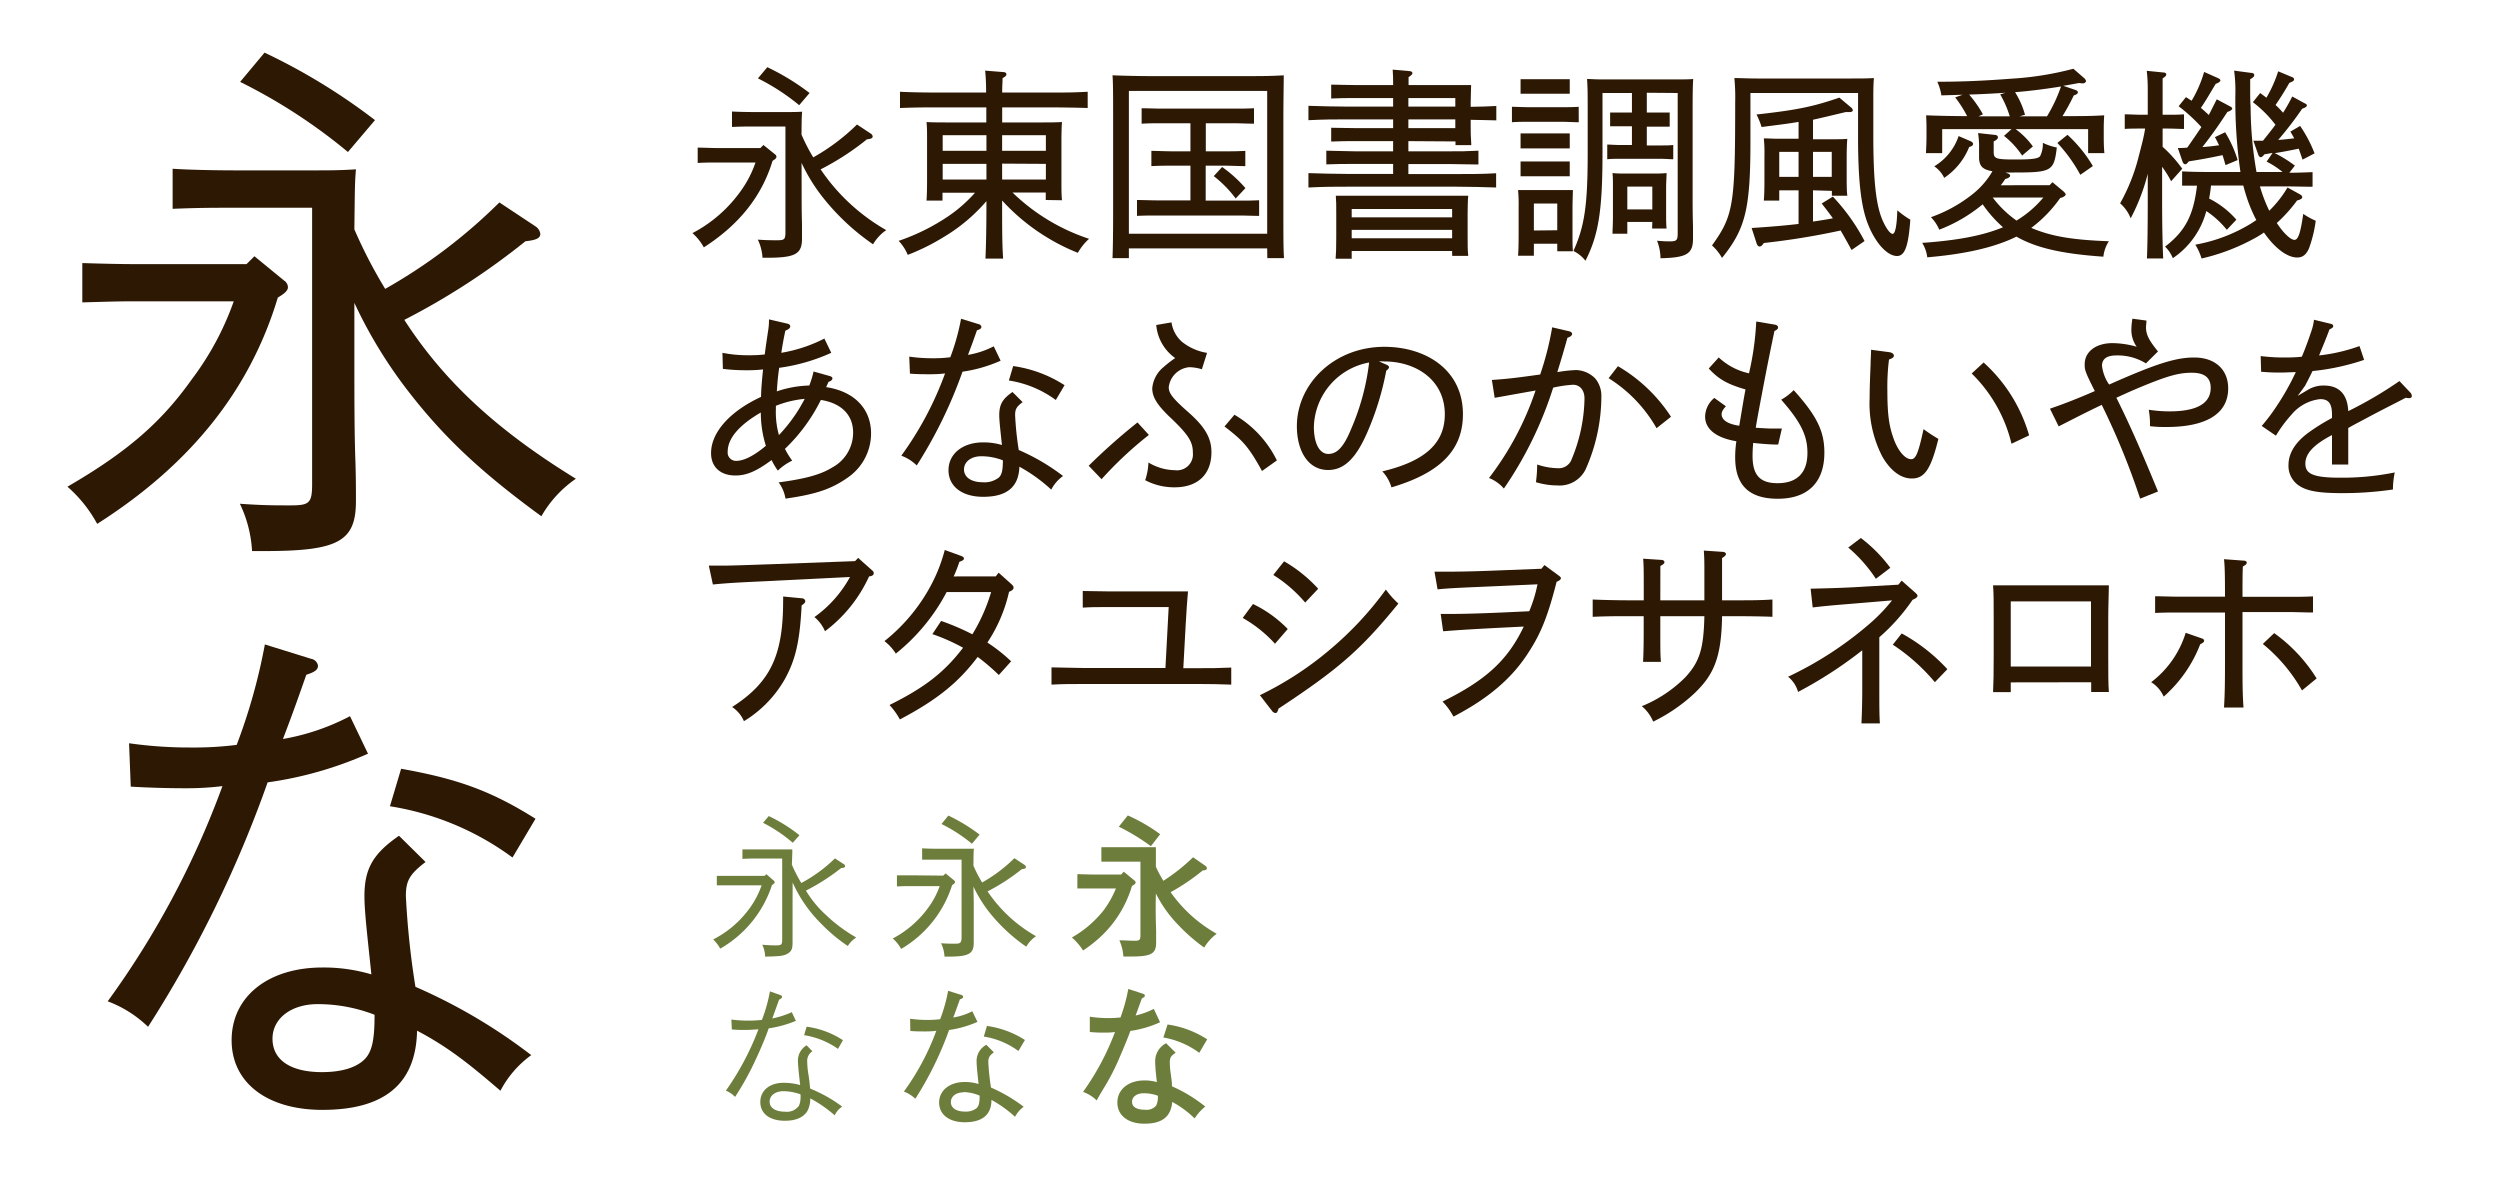 <svg xmlns="http://www.w3.org/2000/svg" viewBox="0 0 400 190"><defs><style>.cls-1{fill:#fff;opacity:0;}.cls-2{fill:#2d1804;}.cls-3{fill:#6d7d3c;}</style></defs><title>shuei-kaku-gothic-gin</title><g id="レイヤー_2" data-name="レイヤー 2"><g id="バック"><rect class="cls-1" width="400" height="190"/></g><g id="メイン"><path class="cls-2" d="M121.66,23.69l.49-.49L124,24.69a.51.51,0,0,1,.23.39c0,.2-.13.36-.62.65-1.72,5.66-5.33,10.21-11,13.85a8.4,8.4,0,0,0-1.82-2.28,21.94,21.94,0,0,0,7.6-6.56A17.38,17.38,0,0,0,120.88,26h-6c-1.27,0-1.85,0-3.25.07V23.62c.94,0,2.31.07,3.25.07Zm6.6,5.94c0,2.34,0,4.39.06,6.18,0,.94,0,1.79,0,2.37,0,2.47-1.07,3.06-5.59,3.06H122a7.62,7.62,0,0,0-.75-2.9c1.4.1,2.12.1,3.09.1,1.17,0,1.33-.13,1.33-1.33V20.24h-4.64c-1.53,0-2.25,0-3.91.07V17.84c1,.06,2.57.09,3.91.09h4.51c1.24,0,1.79,0,2.8-.06-.07.81-.07.94-.1,3.67a29.79,29.79,0,0,0,1.88,3.64,32.83,32.83,0,0,0,7-5.26l2.21,1.46a.64.64,0,0,1,.3.45c0,.26-.23.39-.92.46a42.64,42.64,0,0,1-7.41,4.81,31.42,31.42,0,0,0,10.5,9.72,7,7,0,0,0-2.11,2.27,36.94,36.94,0,0,1-8.06-7.54,28,28,0,0,1-3.38-5.49Zm-5.49-18.88a37.69,37.69,0,0,1,6.76,4.13l-1.66,1.95a34.46,34.46,0,0,0-6.6-4.29Z"/><path class="cls-2" d="M167.32,32v-1.2H162a31.9,31.9,0,0,0,12.25,7.41,8.87,8.87,0,0,0-1.79,2.24A31.55,31.55,0,0,1,167.55,38a32.61,32.61,0,0,1-7.21-5.92c0,4.72,0,6.89.16,9.3h-2.83c.1-2,.16-5.14.16-9.2A27.6,27.6,0,0,1,151,37.92a34,34,0,0,1-5.76,2.86,7.18,7.18,0,0,0-1.46-2.24,33.23,33.23,0,0,0,7.93-3.93A23,23,0,0,0,156,30.84h-5.2V32.1h-2.56c.06-.74.09-1.85.09-3.44V22.42c0-1.43,0-2.05-.09-2.89,1.13.06,2.14.06,3.57.06h6V17.18h-7.34c-2.5,0-3.71,0-6.47.1v-2.6c1.69.1,4.62.13,6.47.13h7.31c0-1.79-.1-3-.16-3.51l2.89.23c.33,0,.52.16.52.36s-.19.39-.62.61c0,.75-.06,1.08-.06,2.31h7.18c2.63,0,4.26,0,6.5-.13v2.6c-1.75-.06-4.52-.1-6.5-.1h-7.18c0,.82,0,1.6,0,2.41h6c1.56,0,2.31,0,3.57-.06-.06.58-.09,1.85-.09,2.89v6.24c0,1.72,0,2.5.09,3.38Zm-9.49-7.87v-2.5h-7v2.5Zm-7,4.59h7V26.22h-7Zm16.51-7.09h-7v2.5h7Zm-7,4.55v2.54h7V26.22Z"/><path class="cls-2" d="M202.75,39.74H180.62V41.3H178c.07-1.69.1-4.35.1-7.67V19.36c0-3.83,0-6.17-.1-7.31,1.73.07,4.26.13,6.47.13h14.47c2.73,0,4.29,0,6.46-.13,0,1.14-.06,4-.06,7.31V33.63c0,4.52,0,6,.1,7.67h-2.67Zm0-2.34V14.55H180.62V37.4Zm-9.82-17.68v4.49H196c1.27,0,1.86,0,3.25-.07v2.44c-.94,0-2.3-.07-3.25-.07h-3.09V32.1h5.3c1.27,0,1.86,0,3.25-.06v2.5c-.94,0-2.3-.06-3.25-.06H185.14c-1.27,0-1.86,0-3.22.06V32c.91,0,2.27.06,3.22.06h5.33V26.51h-3c-1.26,0-1.85,0-3.25.07V24.14c.95,0,2.31.07,3.25.07h3V19.72h-4.55c-1.27,0-1.89,0-3.26.07V17.32c.91,0,2.28.06,3.26.06h11.47c1.27,0,1.88,0,3.25-.06v2.47c-.91,0-2.31-.07-3.25-.07Zm2.61,7a20.59,20.59,0,0,1,3.73,3.38l-1.56,1.66a18.28,18.28,0,0,0-3.51-3.58Z"/><path class="cls-2" d="M225.34,22.58v1.63H232c1.85,0,2.67,0,4.55-.1v2.21c-1.3,0-3.28-.07-4.55-.07h-6.66v1.6h7.57c2.57,0,4.19,0,6.47-.13V30c-1.63-.06-4.55-.13-6.47-.13h-17.1c-2.56,0-3.73,0-6.46.13v-2.3c1.82.06,4.55.13,6.46.13h7.09v-1.6h-6.14c-1.82,0-2.64,0-4.55.07V24.11c1.17,0,3.12.1,4.55.1h6.14V22.58h-6.05c-1.56,0-2.24,0-3.86.07V20.44c.94,0,2.63.06,3.86.06h6.05V19.1h-7.09c-2.56,0-3.73,0-6.46.13v-2.3c1.82.06,4.55.13,6.46.13h7.09V15.69h-6.05c-1.56,0-2.24,0-3.86.07V13.54c.94,0,2.63.07,3.86.07h6.05c0-1.2,0-1.33-.07-2.47l2.57.23c.39,0,.59.13.59.32s-.17.36-.62.65c0,.52,0,.75,0,1.27h6.21c1.39,0,2.86,0,3.8,0,0,.55-.07,1.69-.07,2.86v.62c1.4,0,2.6-.07,4.1-.13v2.3c-1,0-2.6-.09-4.1-.09V20c0,1.07,0,1.88.1,3.22h-2.53v-.59Zm7,17.58H216.27V41.4H213.7c.07-.75.1-1.76.1-3.45V34.18c0-1.36,0-2-.07-2.86,1.14,0,2.12,0,3.58,0h14c1.59,0,2.31,0,3.61,0-.07.59-.1,1.89-.1,2.86v3.38c0,1.76,0,2.54.1,3.38h-2.57Zm0-5.39V33.44H216.27v1.33Zm0,3.35V36.78H216.27v1.34Zm-7-21.06h7.51V15.69h-7.51Zm0,3.44h7.51V19.1h-7.51Z"/><path class="cls-2" d="M252.6,19.56c-.71,0-1.72-.07-2.59-.07h-5.5c-1.07,0-1.72,0-2.6.07V17.09c.72,0,1.89.06,2.6.06H250c1,0,1.46,0,2.59-.06ZM249.16,39h-3.74v1.92h-2.53c.06-.78.09-1.85.09-3.48V33.27a25,25,0,0,0-.09-2.86c.75,0,1.43,0,2.37,0h4.06c1.07,0,1.53,0,2.34,0,0,.59-.06,1.82-.06,2.86v3.58c0,1.69,0,2.5.06,3.35h-2.5Zm2-24c-.33,0-1.27,0-1.92,0h-4l-1.95,0V12.67l1.95,0h4c.81,0,1.26,0,1.92,0Zm0,8.74c-.49,0-1.3,0-1.92,0h-4c-.81,0-1.27,0-1.95,0v-2.4c.49,0,1.33,0,1.95,0h4c.81,0,1.26,0,1.92,0Zm0,4.46c-.49,0-1.3,0-1.92,0h-4c-.81,0-1.27,0-1.95,0V25.83c.49,0,1.33,0,1.95,0h4c.81,0,1.26,0,1.92,0Zm-2,8.64V32.56h-3.74v4.32Zm14.33-22V18h1.66c1,0,1.4,0,2,0v2.27c-.49,0-1.3,0-2,0h-1.66v3h2.31c.81,0,1.27,0,1.92-.07v2.28c-.49,0-1.3-.07-1.92-.07h-6.69c-.82,0-1.3,0-1.95.07V23.13c.48,0,1.33.07,1.95.07h2v-3h-1.49c-.81,0-1.3,0-2,0V18c.42,0,1.1,0,2,0h1.49V14.88h-4.71V24.4c0,9.23-.62,13.2-2.73,17.32a5.41,5.41,0,0,0-1.92-1.56c1.79-4,2.28-7.34,2.28-15.69V17.8c0-2.6,0-3.7-.1-5.16.62,0,1.2.06,1.92.06H269c.81,0,1.2,0,1.91-.06-.06,1-.09,2-.09,5.16v14c0,1,0,2.34.06,4.45,0,.75,0,1.53,0,1.92,0,2.47-1,3.05-5.2,3.15a8,8,0,0,0-.55-2.8c.91.07,1.37.1,2,.1,1.14,0,1.3-.16,1.3-1.33V14.88Zm.88,20.67h-4V37.4H258c0-.62.07-1.46.07-2.76V30c0-1.07,0-1.59-.07-2.31a14.34,14.34,0,0,0,1.86.07h4.9a14.84,14.84,0,0,0,1.89-.07c0,.49-.07,1.53-.07,2.31v3.83c0,1.37,0,2,.07,2.73h-2.31Zm0-2V29.86h-4V33.5Z"/><path class="cls-2" d="M297.29,14.88H280.07v7.73c0,10.79-.78,14-4.55,18.66a7.73,7.73,0,0,0-1.6-2c3.45-4.81,3.71-6.46,3.71-22.84a32.24,32.24,0,0,0-.13-3.94c1.14,0,2.14.07,3.57.07h15.15c1.59,0,2.31,0,3.61-.07-.07.59-.1,1.82-.1,2.86v6.15c0,7.21.39,11,1.37,13.48.58,1.43,1.3,2.44,1.72,2.44s.68-1.36.75-3.77a14.7,14.7,0,0,0,2.08,1.5c-.3,4.25-.88,5.81-2.12,5.81-1.69,0-3.73-2.4-4.87-5.68-.94-2.73-1.37-6.76-1.37-13.3Zm-7.21,15.57v5c1.07-.16,2.14-.32,3.18-.52-.52-.74-1.1-1.49-1.79-2.37l1.79-1.1a31.78,31.78,0,0,1,5.07,7.11L296.25,40c-.68-1.24-1.23-2.24-1.75-3.12a118.14,118.14,0,0,1-12.29,2c-.29.43-.45.56-.68.56s-.36-.2-.46-.46l-.81-2.5c3.06-.2,5.33-.39,7.51-.65V30.45h-3.09V32.1h-2.47c.07-.78.1-1.85.1-3.47V25a22.38,22.38,0,0,0-.1-2.86c.75,0,1.4.06,2.37.06h3.19v-2.7c-1.43.26-3.09.46-5.92.82a11.91,11.91,0,0,0-.81-2c6.47-.72,9-1.24,13.26-2.7l1.89,1.59a.63.63,0,0,1,.26.43c0,.16-.2.29-.46.29s-.26,0-.68,0c-2.41.58-3.93.94-5.23,1.23v3.12h3.15c1,0,1.53,0,2.34-.06-.06.58-.1,1.82-.1,2.86v2.86c0,1.72,0,2.5.1,3.38H293.1v-.78Zm-2.31-2.15v-4h-3.09v4Zm2.31,0h3v-4h-3Z"/><path class="cls-2" d="M327.94,29.63l.45-.48,1.79,1.49c.2.2.33.36.33.49s-.29.42-.88.55A20.9,20.9,0,0,1,325,36.46c3.19,1.36,6.53,1.92,12.42,2.14a5.65,5.65,0,0,0-.88,2.47c-6.47-.45-10.69-1.36-13.91-3.21-3.41,1.69-8.09,2.79-14.27,3.31a5.55,5.55,0,0,0-.81-2.31c5.62-.39,9.75-1.17,12.93-2.5a19.88,19.88,0,0,1-3.25-3.67,24.72,24.72,0,0,1-6.95,4.06,6.45,6.45,0,0,0-1.33-2,22.83,22.83,0,0,0,6.53-3.58,12.91,12.91,0,0,0,3.31-3.77c-1.46-.26-2.14-.71-2.14-2.24v-1.3a14.34,14.34,0,0,0-.16-2.57l2.66.29c.33,0,.52.2.52.39s-.19.43-.68.65c0,.39,0,.85,0,1.17v.52c0,1.08.35,1.21,3.44,1.21,2.73,0,3.71-.13,4-.56a4.26,4.26,0,0,0,.42-2.11,9,9,0,0,0,2.24.75c-.45,3.77-.81,4-6.82,4-.52,0-1,0-1.4,0l.42.17c.2.06.33.19.33.35s-.17.36-.78.52c-.23.36-.49.72-.72,1Zm-19.7-8.71c0-.74,0-1.26-.06-2.47,1.69.07,4.22.13,6.56.13a19,19,0,0,0-1.91-3l1.2-.42-3.41.1a8.25,8.25,0,0,0-.65-2.18c4.12,0,7.63-.17,11.83-.49A49.9,49.9,0,0,0,331.74,11l1.76,1.53c.19.19.26.32.26.45s-.2.36-.49.36a5.56,5.56,0,0,1-.62-.06c-.88.16-1.72.32-2.53.45l1.91.65c.3.1.43.23.43.39s-.16.36-.65.49A35.08,35.08,0,0,1,330,18.58c3,0,4.52,0,6.67-.13-.07,1.17-.07,1.76-.07,2.47v.75c0,.91,0,1.66.1,2.83h-2.6V20.66h-11.6a12.48,12.48,0,0,1,2.76,2.77l-1.72,1.46a13.45,13.45,0,0,0-2.9-3.15l1.21-1.08H310.75V24.5h-2.6c.06-1,.09-2,.09-2.83Zm7.09,1.69c.26.13.36.26.36.43s-.13.35-.62.48a10.76,10.76,0,0,1-4,4.94,4.63,4.63,0,0,0-1.59-1.85,9,9,0,0,0,3.9-4.84Zm1.23-4h5a16.57,16.57,0,0,0-1.53-3.51l.85-.26c-1.92.13-3.87.23-5.82.29a18.9,18.9,0,0,1,2.21,3.16Zm2.28,13a17,17,0,0,0,3.8,3.68,17,17,0,0,0,4.29-3.68Zm4.29-13h4.39a24.36,24.36,0,0,0,2.24-4.77c-2.44.39-4.87.71-7.35.91A13.4,13.4,0,0,1,324,18.36Zm9.72,9.36a24.36,24.36,0,0,0-3.67-5.1l1.62-1.3a21.79,21.79,0,0,1,4.06,5Z"/><path class="cls-2" d="M343.64,27.81a32,32,0,0,1-2.73,7.12,6.21,6.21,0,0,0-1.69-2.4,30.27,30.27,0,0,0,3-7.61c.55-2.11.81-3.12,1-4.35h-.69c-.84,0-1.88,0-2.57.06V18.29c.72,0,1.89.07,2.57.07h1.11c0-1.27,0-2.57,0-3.84a25.92,25.92,0,0,0-.16-3.19l2.67.27c.29,0,.45.12.45.32s-.16.36-.58.62c0,2,0,3.87,0,5.82h.82c.71,0,1.88,0,2.6-.07v2.34c-.68,0-1.72-.06-2.6-.06h-.82v2.92A21.6,21.6,0,0,1,349.16,27l-1.78,2a17.41,17.41,0,0,0-1.44-2.31v5.17c0,4.26.07,7.41.17,9.49h-2.6c.09-2.11.13-5.3.13-9.49Zm16.9-5.29c.55,0,1.07,0,1.53,0,.68-.84,1.36-1.69,2-2.56a18.7,18.7,0,0,0-3.61-3.61l1.17-1.46c.36.25.68.52,1,.74a20.72,20.72,0,0,0,1.88-4.22l2.18.91c.26.09.36.22.36.39s-.1.29-.75.55c-.94,1.63-1.49,2.47-2.21,3.54a14,14,0,0,1,1.2,1.24,28,28,0,0,0,1.47-2.6l1.95,1.07c.32.13.39.23.39.36s-.17.35-.75.52a56,56,0,0,1-3.84,5c.88-.06,1.73-.16,2.57-.26-.23-.39-.42-.75-.62-1.07l1.56-.91a20.91,20.91,0,0,1,2.31,4.39l-1.92,1c-.22-.65-.42-1.23-.61-1.75-1.3.26-2.57.52-3.84.71a20,20,0,0,1,3.22,2l-.88,1.14c1.24,0,2.8-.06,3.71-.1v2.34c-1.17,0-3.29-.06-4.52-.06h-3.9a24.17,24.17,0,0,0,1.49,3.9A17.8,17.8,0,0,0,366,30L368,31.1c.23.13.36.29.36.45s-.2.39-.82.52a23.78,23.78,0,0,1-3.25,3.61c1,1.53,2.18,2.7,2.83,2.7s1-1.4,1.4-4.16a10.91,10.91,0,0,0,2,1.1,21.22,21.22,0,0,1-1.08,4.42c-.45,1-1,1.46-1.88,1.46-1.66,0-3.64-1.56-5.33-4-.36.26-.72.48-1.11.71a32.65,32.65,0,0,1-8.87,3.45,9.15,9.15,0,0,0-1-2.21,25.77,25.77,0,0,0,9.07-3.48l.69-.46a23.32,23.32,0,0,1-1.56-3.73c-.2-.59-.36-1.17-.52-1.79h-5.17c-.07.68-.16,1.36-.3,2.08a14.13,14.13,0,0,1,4.36,3.38l-1.53,1.62a14.63,14.63,0,0,0-3.28-3,13.14,13.14,0,0,1-5.36,7.54,5.33,5.33,0,0,0-1.24-1.85c3.22-2.47,4.55-5,5.11-9.75-.85,0-1.69,0-2.38,0V27.42c1.24.07,3.09.1,4.52.1h4.81a78.86,78.86,0,0,1-.81-12.45,24.31,24.31,0,0,0-.2-3.77l2.7.36c.36,0,.52.16.52.36s-.19.42-.65.65v1.75c0,.78,0,1.72.07,2.73a61.19,61.19,0,0,0,.94,10.37h4.16a13,13,0,0,0-2.54-1.66l.95-1.39c-.43.06-.85.16-1.3.22-.26.33-.43.46-.59.46s-.32-.16-.42-.46Zm-4.45,3.9c-.17-.52-.3-1.08-.49-1.6-1.79.39-3.58.72-5.4,1-.26.36-.42.46-.58.46s-.33-.16-.43-.46l-.74-2.14c.52,0,1,0,1.52-.07.75-1.07,1.5-2.17,2.25-3.28A26.51,26.51,0,0,0,348.58,17l1.17-1.46.91.58a19.53,19.53,0,0,0,2-4.61l2.25,1c.26.13.35.23.35.36s-.16.33-.75.55c-1,1.66-1.55,2.64-2.37,3.84.43.36.85.75,1.27,1.14.42-.82.84-1.66,1.27-2.51L356.77,17c.26.13.39.26.39.36s-.13.35-.78.55c-1.46,2.24-2.47,3.67-4,5.62.88-.06,1.79-.16,2.67-.29-.2-.42-.43-.88-.66-1.3l1.63-.78a18.88,18.88,0,0,1,2,4.45Z"/><path class="cls-2" d="M125.92,51.77c.32.06.52.22.52.45s-.2.46-.78.68c-.26,1.17-.49,2.47-.65,3.55a23.65,23.65,0,0,0,6.89-2.28L133,56.45a29.69,29.69,0,0,1-8.33,2.4c-.25,1.72-.32,2.93-.38,3.77a17.59,17.59,0,0,1,5.2-.94,15.11,15.11,0,0,0,.68-2.24l2.63.74c.23.07.39.2.39.36s-.16.42-.62.55l-.39.85c4.52.68,7.19,3.48,7.19,7.41a8.56,8.56,0,0,1-3.45,6.86c-2.73,2-5.26,2.86-10.24,3.57a6,6,0,0,0-1.1-2.6c4.19-.55,6.72-1.23,8.55-2.37a6.33,6.33,0,0,0,3.37-5.59c0-2.8-1.85-4.71-5.16-5.23a28,28,0,0,1-5.75,7.83,14.11,14.11,0,0,0,1.16,1.88,8.88,8.88,0,0,0-2.3,1.6,13.19,13.19,0,0,1-1-1.69c-2.4,1.78-4,2.47-5.78,2.47-2.41,0-3.9-1.37-3.9-3.58,0-3.31,3-6.69,8-9,0-1,.13-2.57.32-4.39a23.56,23.56,0,0,1-2.76.13,30,30,0,0,1-3.67-.22l-.07-2.57a20.65,20.65,0,0,0,4.13.39c.85,0,1.47,0,2.64-.13.22-1.72.35-2.5.51-3.61a10.57,10.57,0,0,0,.17-2ZM121.73,66c-3.45,2-5.3,4.13-5.3,6.27a1.33,1.33,0,0,0,1.36,1.47c1.21,0,2.8-.78,4.75-2.41A17.73,17.73,0,0,1,121.73,66Zm7-2.18a16.41,16.41,0,0,0-4.59,1.11v.58a13.43,13.43,0,0,0,.49,4.1A25,25,0,0,0,128.75,63.82Z"/><path class="cls-2" d="M145.48,57.06a25.51,25.51,0,0,0,3.81.26,20.55,20.55,0,0,0,2.76-.16A35.52,35.52,0,0,0,153.77,51l2.83.87a.52.52,0,0,1,.42.43c0,.22-.16.39-.71.55-.49,1.4-.85,2.41-1.43,3.93A13.88,13.88,0,0,0,159,55.41l1.1,2.3A22.71,22.71,0,0,1,154,59.47a72.86,72.86,0,0,1-7.32,15,7,7,0,0,0-2.47-1.56,53.27,53.27,0,0,0,7-13.16,20.08,20.08,0,0,1-2.3.13c-.91,0-2.21,0-3.32-.1Zm18.14,7.28c-1,.75-1.2,1.14-1.2,2.08A49.11,49.11,0,0,0,163,72a33.45,33.45,0,0,1,7.09,4.16,6.17,6.17,0,0,0-1.89,2.18,25.67,25.67,0,0,0-5.1-3.67C163,78,161,79.49,157.31,79.49c-3.38,0-5.55-1.66-5.55-4.26s2.24-4.45,5.55-4.45a10.45,10.45,0,0,1,3,.42c-.23-2.21-.43-3.83-.43-4.78,0-1.69.52-2.6,2.12-3.7ZM157,73c-1.62,0-2.76.88-2.76,2.11s1.14,2.05,3,2.05a3.72,3.72,0,0,0,2.57-.75c.52-.48.65-1.3.65-2.76A9.51,9.51,0,0,0,157,73Zm11.93-9a17.07,17.07,0,0,0-7.51-3.12l.69-2.31a20.39,20.39,0,0,1,8.22,3.06Z"/><path class="cls-2" d="M174.19,74.52A97.06,97.06,0,0,1,182,67.59l1.82,2a60.43,60.43,0,0,0-7.57,7.08ZM192.3,59.08a7.42,7.42,0,0,0-2-.33A3.64,3.64,0,0,0,187,61.94c0,.91.46,1.66,3.12,4s3.71,4.13,3.71,6.41c0,3.54-2.18,5.62-5.89,5.62a9.88,9.88,0,0,1-4.71-1.14,10,10,0,0,0,.52-2.83A8.38,8.38,0,0,0,188,75.23a2.54,2.54,0,0,0,2.86-2.76c0-1.72-.59-2.83-3.77-5.82-2-1.92-2.73-3.18-2.73-4.52a4.92,4.92,0,0,1,1.79-3.38,17.85,17.85,0,0,1,1.88-1.46A7.22,7.22,0,0,1,185,52l2.44-.42a5.08,5.08,0,0,0,1.69,3.12,8.56,8.56,0,0,0,4,1.76Zm9.62,16.28c-2.11-3.83-3-4.84-6-7.12l1.59-1.88a17.21,17.21,0,0,1,6.79,7.31Z"/><path class="cls-2" d="M221.86,58.36c.23.1.39.26.39.39s-.16.36-.45.56A45.6,45.6,0,0,1,219,68.63c-1.92,4.65-3.9,6.57-6.5,6.57-3.25,0-5-3.12-5-7,0-6.82,6-12.71,14-12.71,6.59,0,12.57,3.64,12.57,10.79,0,6-4,9.49-11.44,11.7a6.23,6.23,0,0,0-1.46-2.56c7-1.66,10-4.62,10-9.14,0-5.39-4.48-8.45-9.72-8.45a6.69,6.69,0,0,0-.81,0Zm-11.64,9.92c0,2.63.88,4.35,2.31,4.35s2.5-1.17,3.68-4.06A37.72,37.72,0,0,0,219.06,58,10.77,10.77,0,0,0,210.22,68.28Z"/><path class="cls-2" d="M251.05,53c.29.07.49.23.49.42s-.2.46-.75.62c-.49,1.76-1,3.51-1.62,5.5a21.56,21.56,0,0,1,3-.33,4.46,4.46,0,0,1,3.05,1.33,4.28,4.28,0,0,1,1,2.83,28.82,28.82,0,0,1-2.54,11.77,4.63,4.63,0,0,1-4.48,2.53,12,12,0,0,1-3.45-.52,22.09,22.09,0,0,0,.2-2.83,10.54,10.54,0,0,0,3.25.59,2.2,2.2,0,0,0,2.14-1.14,26.23,26.23,0,0,0,2.18-10c0-1.33-.72-2.21-1.85-2.21a20.29,20.29,0,0,0-3.16.46,60.62,60.62,0,0,1-7.89,16.15,6.06,6.06,0,0,0-2.38-1.69,48,48,0,0,0,7.45-14l-6.54,1.17-.45-2.86c2.44-.16,3.8-.32,7.73-.87a48.29,48.29,0,0,0,1.92-7.55Zm14,15.51a22.67,22.67,0,0,0-7.67-8l1.49-1.92a25.34,25.34,0,0,1,8.49,8.09Z"/><path class="cls-2" d="M283.91,51.93c.39.06.58.23.58.45s-.13.36-.58.59c-.46,2.17-1.08,5.2-1.63,8.09s-1.1,5.75-1.36,7.38c1,.06,2,.13,2.72.13h.46c.36,0,.65,0,1,0l-.59,2.56c-1.33,0-2.73-.13-4-.26-.07.78-.1,1.43-.1,2.08,0,3.09,1.2,4.36,4,4.36,3.12,0,4.78-1.66,4.78-4.84,0-2.73-1-4.88-4.2-8.52a8.42,8.42,0,0,0,2-1.53c3.7,4.1,4.91,6.57,4.91,10,0,4.75-2.64,7.38-7.45,7.38-4.58,0-6.82-2.15-6.82-6.6a17.07,17.07,0,0,1,.19-2.6c-3.31-.55-5-2-5-3.93a3.94,3.94,0,0,1,1.47-3L276.14,65c-.52.59-.68.91-.68,1.27,0,.88.87,1.56,2.82,1.85.33-1.91.65-4,1-5.81-2.93-.85-4.33-1.66-5.88-3.35L275,57.19a10.21,10.21,0,0,0,4.84,2.54A45.83,45.83,0,0,0,281,51.44Z"/><path class="cls-2" d="M302.3,56.35c.43.06.72.29.72.55s-.2.42-.78.62a35.18,35.18,0,0,0-.26,5c0,3.9.29,5.69,1,7.67s1.85,3.28,2.79,3.28c.75,0,1.14-.87,2-4.81a24.78,24.78,0,0,0,2.37,1.56c-1.2,4.91-2.24,6.34-4.26,6.34-1.75,0-3.44-1.27-4.74-3.57a18.52,18.52,0,0,1-2-9.27c0-1.49.07-3.41.16-5.55,0-.69.07-1.34.07-2.21ZM317.38,58a25,25,0,0,1,7.28,11.66L321.84,71a23.32,23.32,0,0,0-6.37-11.24Z"/><path class="cls-2" d="M343.35,58.14a8.61,8.61,0,0,0-4.75-1.27c-1.5,0-2.28.55-2.28,1.66a6.72,6.72,0,0,0,1.14,3c7.54-3.35,10.66-4.33,13.62-4.33,3.32,0,5.43,1.92,5.43,4.94,0,4-3.41,6.18-9.88,6.18-.91,0-1.43,0-2.63-.13a13.52,13.52,0,0,0-.2-2.63,21.71,21.71,0,0,0,3.32.26c4.32,0,6.59-1.24,6.59-3.77,0-1.63-1-2.41-3-2.41s-3.71.36-9.33,2.76c-.55.23-1.56.69-2.76,1.24,1.78,3.57,3.57,7.47,6.66,15l-2.86,1.14a116.87,116.87,0,0,0-6.14-15c-2.34,1.1-4.65,2.3-6.89,3.44l-1.4-2.83c2.37-.81,4.81-1.78,7.18-2.82-1.59-3.16-1.62-3.38-1.62-4.29,0-2,1.78-3.38,4.45-3.38a14.54,14.54,0,0,1,3.87.58,4.65,4.65,0,0,1-.85-2.83,10.14,10.14,0,0,1,.17-1.66l2.24.3c0,.42-.07.78-.07,1.07,0,1.17.46,2.08,1.92,3.87Z"/><path class="cls-2" d="M373,51.83a.4.4,0,0,1,.32.36c0,.19-.19.32-.61.52-.43,1.2-1,2.57-1.66,4.16a27.83,27.83,0,0,0,6.47-1.5l.74,2.21A37.31,37.31,0,0,1,370,59.37c-.42.88-.81,1.63-1.2,2.37l-1.17,1.6,1.69-1a4.7,4.7,0,0,1,2.56-.65c2.21,0,3.71,1.23,3.84,4.09a64.12,64.12,0,0,0,8.19-4.81l1.79,1.89a.84.84,0,0,1,.19.52c0,.19-.16.32-.42.32a2,2,0,0,1-.55-.06c-2.05,1.07-3.19,1.62-5.89,3.05-1.2.65-2.53,1.33-3.31,1.79v5.85h-2.6V69.61c-3,1.56-4.26,3-4.26,4.55s1,2.27,5.49,2.27a42.11,42.11,0,0,0,8.81-.84,13.58,13.58,0,0,0-.29,2.73,55,55,0,0,1-8.26.58c-3.93,0-5.62-.42-6.82-1.23a3.79,3.79,0,0,1-1.63-3.28c0-1.86,1.08-3.58,3.06-5.07a31.56,31.56,0,0,1,3.9-2.44v-.52c0-1.85-.59-2.5-1.89-2.5a6.94,6.94,0,0,0-4.58,2.47,21.15,21.15,0,0,0-2.5,3.38l-2.28-1.56A29,29,0,0,0,364.25,65a41.21,41.21,0,0,0,3.08-5.46c-.65,0-1.65.07-2.43.07s-1.6,0-3.12-.13l-.07-2.51a29.48,29.48,0,0,0,3.58.23c.71,0,2,0,3-.13.55-1.27,1.07-2.73,1.5-4a8.84,8.84,0,0,0,.45-1.91Z"/><path class="cls-2" d="M113.41,90.5h2.3c1.5,0,4.78-.13,7.84-.23l13.26-.49.49-.52,2.24,2a.61.61,0,0,1,.26.45c0,.29-.23.45-.75.52A22.75,22.75,0,0,1,132,101a6,6,0,0,0-1.69-2.27A19.13,19.13,0,0,0,136,92.32l-12.23.61c-3.25.17-6.5.26-9.71.59Zm14.91,5.23a.53.53,0,0,1,.53.45c0,.23-.17.39-.59.69-.29,5.81-1,8.8-2.76,11.92a18.69,18.69,0,0,1-6.47,6.6,5.15,5.15,0,0,0-1.89-2.27c6.25-4,8.16-8.42,8.16-17a6.53,6.53,0,0,0,0-.68Z"/><path class="cls-2" d="M159.32,92.22l.46-.59,2,1.79c.32.29.39.42.39.62s-.16.42-.72.65a24.36,24.36,0,0,1-3.47,8.12,25.82,25.82,0,0,1,3.8,3L159.81,108a32.64,32.64,0,0,0-3.38-2.89c-3.06,4.06-6.47,6.85-12.45,10a11.49,11.49,0,0,0-1.66-2.31c5.62-2.79,8.74-5.2,11.77-9.16a30.14,30.14,0,0,0-4.91-2.18l1.4-2.11a38.8,38.8,0,0,1,5,2.14,28.36,28.36,0,0,0,3-6.76h-7.12a31.14,31.14,0,0,1-8.13,9.85,7.53,7.53,0,0,0-1.82-2,28.61,28.61,0,0,0,7.8-9.62A25.85,25.85,0,0,0,151.16,88l2.6.94c.33.13.46.23.46.43s-.1.29-.72.52a22.56,22.56,0,0,1-.91,2.34Z"/><path class="cls-2" d="M168.24,106.78c1.36,0,3.51.1,5.17.1h13.06l.52-9.75h-9.85c-1.52,0-2.5,0-3.9.09V94.56c1,0,2.77.06,3.9.06h10.27c1,0,1.37,0,2.67,0-.13,1.56-.23,2.7-.36,5.14l-.39,7.15h2.47c2.08,0,3,0,5.2-.1v2.73c-1.4-.07-3.7-.1-5.2-.1H173.41c-2.08,0-3.38,0-5.17.1Z"/><path class="cls-2" d="M200.48,96.64a19.62,19.62,0,0,1,5.56,4L204,103a20.72,20.72,0,0,0-5.17-4.13Zm1.1,14.59a52.89,52.89,0,0,0,11-7.12,53.71,53.71,0,0,0,9.16-9.78,14.25,14.25,0,0,0,2,2.24c-6,7.38-9.56,10.47-19.18,16.81-.13.48-.26.71-.49.71a.87.87,0,0,1-.58-.39Zm3.87-21.42a22.5,22.5,0,0,1,5.46,4.39l-2.08,2.21a22.09,22.09,0,0,0-5.1-4.42Z"/><path class="cls-2" d="M246.63,91l.48-.59,2.34,1.72c.2.17.3.26.3.39s-.2.39-.69.56c-1.56,6.14-2.76,8.74-4.9,11.92-2.41,3.55-5.95,6.73-11.61,9.66a10,10,0,0,0-1.75-2.41c6.82-3.35,10.4-6.53,13-12l-3.8.19c-3.87.2-6.11.33-9.1.56l-.39-2.77c.78,0,1.1,0,1.69,0,1.72,0,4.48-.07,8.12-.23l4.36-.2A22.81,22.81,0,0,0,246,93.49l-6.47.29c-5.91.26-7.67.32-9.52.52l-.49-2.83c.85,0,1.2,0,1.89,0,2.18,0,4.87-.06,8-.19Z"/><path class="cls-2" d="M265.65,96.05h7.05V91.54c0-1.4,0-2.21-.09-3.45l2.92.2c.39,0,.62.16.62.35s-.16.36-.62.65v6.76h2.21c2.37,0,3.84,0,5.85-.13v2.77c-1.53-.07-4.13-.1-5.85-.1h-2.21c-.1,6.82-1.4,9.55-4.71,12.61a27,27,0,0,1-6.31,4.26,6.37,6.37,0,0,0-1.82-2.47,21,21,0,0,0,6.89-4.55c2.38-2.54,3-4.65,3.12-9.85h-7.05v2.57c0,2.6,0,3.64.1,4.74h-2.86c.06-1.14.1-2.63.1-4.74V98.59h-2.35c-2.4,0-3.41,0-5.81.1V95.92c1.33.07,4.16.13,5.81.13H263V94.27c0-2.44,0-4-.1-4.88l2.86.19c.36,0,.55.17.55.36s-.13.33-.65.62Z"/><path class="cls-2" d="M303.74,93.55l.52-.65,2.21,1.95c.23.23.33.33.33.49s-.23.42-.78.62a31.25,31.25,0,0,1-5.33,6v8.09c0,2.93,0,4.26.09,5.69h-2.95c.06-1.27.13-3.06.13-5.69v-6a67.64,67.64,0,0,1-10.27,6.66,4.74,4.74,0,0,0-1.6-2.43,57.19,57.19,0,0,0,13.39-8.78,27.76,27.76,0,0,0,3.25-3.44l-4.64.39c-3.81.32-5.37.42-8.06.74l-.33-3c3-.07,5.59-.13,8.55-.33Zm-6-7.47a23.4,23.4,0,0,1,4.71,4.77l-2.31,1.76a23.12,23.12,0,0,0-4.42-5Zm6.53,15.27a28.6,28.6,0,0,1,7.31,5.72l-2,2.08a31,31,0,0,0-6.73-6Z"/><path class="cls-2" d="M321.72,109.18v1.56h-2.83c.07-1.23.1-3.15.1-5.72v-6.2c0-2.67,0-3.77-.1-5.17.88,0,1.66,0,2.76,0h13c1.24,0,1.79,0,2.77,0,0,1-.1,3.22-.1,5.17V105c0,3,0,4.29.1,5.72h-2.83v-1.56Zm0-2.53h12.84V96.22H321.72Z"/><path class="cls-2" d="M352.33,102.16c.2.07.33.2.33.36s-.13.33-.62.55a21.4,21.4,0,0,1-5.85,8.39,5.18,5.18,0,0,0-2-2.31,15.75,15.75,0,0,0,5.52-7.9ZM356,95.47c0-4.06-.06-5.1-.16-6l3.12.23c.33,0,.52.13.52.33s-.16.36-.62.61c-.06.88-.06,2.87-.06,4.85h7.38c1.62,0,2.56,0,3.9-.07V98c-1,0-2.83-.07-3.9-.07H358.8v7.28c0,4,0,5.75.16,8h-3.12c.13-2.08.16-3.86.16-7.83V98h-7.28c-1.56,0-2.27,0-3.9.07V95.4c1,0,2.64.07,3.9.07Zm12.32,15a26.19,26.19,0,0,0-6.27-7.44l1.82-1.73a25.35,25.35,0,0,1,6.79,7.25Z"/><path class="cls-2" d="M39.44,42.26,40.71,41l4.77,3.91a1.32,1.32,0,0,1,.59,1c0,.51-.34.94-1.62,1.7C40,62.4,30.51,74.3,15.55,83.82a21.5,21.5,0,0,0-4.76-5.95c9.52-5.52,15-10.28,19.89-17.17A46.13,46.13,0,0,0,37.4,48.21H21.67c-3.31,0-4.84.08-8.5.17V42.09c2.47.08,6,.17,8.5.17ZM56.7,57.81c0,6.12,0,11.48.17,16.15.08,2.47.08,4.68.08,6.21,0,6.46-2.81,8-14.62,8h-2a20,20,0,0,0-1.95-7.57c3.65.26,5.52.26,8.07.26,3.07,0,3.49-.34,3.49-3.49V33.24H37.82c-4,0-5.86,0-10.2.17V27c2.55.17,6.72.26,10.2.26H49.64c3.23,0,4.67,0,7.31-.17-.17,2.12-.17,2.46-.25,9.61a77.21,77.21,0,0,0,4.93,9.52A85.78,85.78,0,0,0,79.9,32.39l5.78,3.83a1.7,1.7,0,0,1,.77,1.19c0,.68-.6,1-2.38,1.19A113.46,113.46,0,0,1,64.69,51.18c6.46,10,15,17.77,27.45,25.42a18.29,18.29,0,0,0-5.52,6c-9.44-6.89-15.39-12.41-21.08-19.72A74.35,74.35,0,0,1,56.7,48.46ZM42.33,8.42A97.57,97.57,0,0,1,60,19.22l-4.33,5.1A88.58,88.58,0,0,0,38.42,13.1Z"/><path class="cls-2" d="M20.65,118.92a68.31,68.31,0,0,0,10,.68,53.68,53.68,0,0,0,7.22-.42,93.07,93.07,0,0,0,4.51-16.07l7.4,2.3a1.34,1.34,0,0,1,1.1,1.1c0,.6-.43,1-1.87,1.45-1.28,3.65-2.21,6.29-3.74,10.28A36.42,36.42,0,0,0,56,114.59l2.88,6a59.94,59.94,0,0,1-16.06,4.59,189,189,0,0,1-19.13,39.11,18.73,18.73,0,0,0-6.46-4.08,140.33,140.33,0,0,0,18.36-34.43,47.71,47.71,0,0,1-6,.34c-2.38,0-5.78-.08-8.67-.26Zm47.44,19c-2.55,1.95-3.15,3-3.15,5.44a132.37,132.37,0,0,0,1.53,14.53A87.78,87.78,0,0,1,85,168.82a16.43,16.43,0,0,0-4.93,5.7c-4.67-4-8.16-6.89-13.34-9.61-.17,8.76-5.53,12.67-15.14,12.67-8.84,0-14.53-4.34-14.53-11.14,0-7,5.86-11.64,14.53-11.64a26.73,26.73,0,0,1,7.83,1.1c-.6-5.78-1.11-10-1.11-12.49,0-4.42,1.36-6.8,5.53-9.69ZM50.83,160.66c-4.25,0-7.23,2.3-7.23,5.53,0,3.48,3,5.35,7.91,5.35,3.06,0,5.36-.68,6.72-1.95s1.7-3.4,1.7-7.23A25.2,25.2,0,0,0,50.83,160.66ZM82,137.2A44.87,44.87,0,0,0,62.39,129l1.79-6c9.09,1.62,14.45,3.57,21.5,8Z"/></g><g id="ウエイト"><path class="cls-3" d="M122.63,139.88l1.15,1a.38.38,0,0,1,.17.27c0,.14-.07.24-.43.45a18.2,18.2,0,0,1-8.28,10.18,6.26,6.26,0,0,0-1.13-1.47,16.39,16.39,0,0,0,5.47-4.51,14.33,14.33,0,0,0,2.28-4.15h-4.77c-.72,0-1.73,0-2.4,0v-1.51c.67,0,1.68,0,2.4,0h5.23Zm4.18,4.61c0,1.27,0,2,0,4.8,0,.46,0,1.22,0,1.54,0,1-.19,1.41-.79,1.75s-1.08.43-3.6.48a4.59,4.59,0,0,0-.46-1.9c1,.08,1.54.1,2.19.1.91,0,1-.1,1-1V137.36h-3.48c-.81,0-2.08,0-2.88.07V135.9c.72,0,1.9,0,2.88,0h3.1c.79,0,1.42,0,2,0,0,.6,0,.72-.07,2.45a23.17,23.17,0,0,0,1.51,2.93,23.35,23.35,0,0,0,5.38-3.94l1.44.94a.36.36,0,0,1,.19.29c0,.19-.14.28-.65.33a33.71,33.71,0,0,1-5.62,3.6,17.37,17.37,0,0,0,3.22,3.91A25,25,0,0,0,137,150a4.27,4.27,0,0,0-1.35,1.36,26.16,26.16,0,0,1-4.29-3.6,21.65,21.65,0,0,1-4.54-6.57ZM123,130.57a25.39,25.39,0,0,1,4.92,3.07l-1.08,1.2a23.69,23.69,0,0,0-4.75-3.19Z"/><path class="cls-3" d="M150.93,140.1l.36-.36,1.34,1.1a.38.38,0,0,1,.17.29c0,.14-.1.26-.46.48a18.13,18.13,0,0,1-8.16,10.22,5.87,5.87,0,0,0-1.34-1.67,16.48,16.48,0,0,0,5.62-4.85,13.11,13.11,0,0,0,1.89-3.53h-4.44c-.93,0-1.37,0-2.4.05v-1.78c.7,0,1.71,0,2.4,0Zm4.87,4.39c0,1.73,0,3.24,0,4.56,0,.7,0,1.32,0,1.75,0,1.83-.79,2.26-4.13,2.26h-.55a5.54,5.54,0,0,0-.55-2.14c1,.07,1.56.07,2.28.07s1-.09,1-1V137.55h-3.43c-1.13,0-1.65,0-2.88,0v-1.82c.72.05,1.9.07,2.88.07h3.34c.91,0,1.32,0,2.06,0-.05.6-.05.7-.07,2.71a21.35,21.35,0,0,0,1.39,2.69,24.11,24.11,0,0,0,5.16-3.89l1.64,1.08a.49.49,0,0,1,.21.34c0,.19-.17.29-.67.34a32.24,32.24,0,0,1-5.47,3.55,22.91,22.91,0,0,0,7.75,7.17,5.27,5.27,0,0,0-1.56,1.68,27.29,27.29,0,0,1-5.95-5.56,21.08,21.08,0,0,1-2.5-4.06Zm-4.06-14a28.16,28.16,0,0,1,5,3.05L155.51,135a24.93,24.93,0,0,0-4.87-3.16Z"/><path class="cls-3" d="M179.8,139.47l1.7,1.4a.41.41,0,0,1,.2.31c0,.17-.08.29-.58.57a4,4,0,0,0-.14.44,18.15,18.15,0,0,1-4.64,7.46,21.39,21.39,0,0,1-3.05,2.43A9.31,9.31,0,0,0,171.5,150a17.46,17.46,0,0,0,5.11-4.39,16,16,0,0,0,1.94-3.46h-3.79c-.7,0-1.7,0-2.38,0v-2.28c.68,0,1.68.05,2.38.05h4.63Zm5.11,5c0,1.27,0,2.42.07,4.46,0,.51,0,1.54,0,1.9,0,1.75-.79,2.21-3.91,2.21h-1.33a7.58,7.58,0,0,0-.64-2.59c1,0,1.65.07,2.37.07.89,0,1-.1,1-1V137.87H179.1c-.81,0-2.08,0-2.88,0v-2.32c.75,0,1.9,0,2.88,0h3.84c.82,0,1.44,0,2,0,0,.53,0,.6,0,3.12a18.85,18.85,0,0,0,1.2,2.26,29.63,29.63,0,0,0,4.75-3.77l2,1.39a.54.54,0,0,1,.22.38c0,.2-.17.29-.7.36a33.1,33.1,0,0,1-5.11,3.46,22.36,22.36,0,0,0,7.37,6.65,7.65,7.65,0,0,0-2,2.21,28.57,28.57,0,0,1-4.18-3.65,20.3,20.3,0,0,1-3.55-5Zm-4.46-14a27.71,27.71,0,0,1,5.18,3l-1.49,1.92a33.26,33.26,0,0,0-5.13-3.12Z"/><path class="cls-3" d="M124.82,159.2c.19.07.31.17.31.29s-.12.29-.48.46l-1.08,3a14.45,14.45,0,0,0,3.12-1l.65,1.39a18.63,18.63,0,0,1-4.35,1.2c-.48,1.37-1.15,3-2,4.82a45.59,45.59,0,0,1-3.38,6.15,4,4,0,0,0-1.47-1,44.13,44.13,0,0,0,5.21-9.82c-1.15.07-1.44.1-2.26.1-.67,0-1.1,0-2-.08l-.07-1.58a21.06,21.06,0,0,0,2.73.17,18.12,18.12,0,0,0,2.16-.12,25.13,25.13,0,0,0,1.28-4.56Zm5.16,9a1.84,1.84,0,0,0-.82,1.73,13.06,13.06,0,0,0,.22,2.16c.09.67.12.82.19,1.56a3.51,3.51,0,0,0,.07.53,22.57,22.57,0,0,1,5.11,2.88,3.37,3.37,0,0,0-1.2,1.39,20.44,20.44,0,0,0-3.91-2.71,4.11,4.11,0,0,1-.48,2.06c-.65,1-1.82,1.52-3.58,1.52-2.42,0-3.93-1.13-3.93-3s1.54-3.07,3.7-3.07a9.62,9.62,0,0,1,2.68.36c-.19-1.59-.36-3.24-.36-3.8a2.83,2.83,0,0,1,1.39-2.56Zm-4.63,6.39c-1.3,0-2.21.69-2.21,1.68s.93,1.6,2.47,1.6a2.38,2.38,0,0,0,2.21-.93,3,3,0,0,0,.26-1.13,5.78,5.78,0,0,0,0-.72A8.46,8.46,0,0,0,125.35,174.59Zm3.71-10.32a14,14,0,0,1,5.81,2.16l-.79,1.39a12.9,12.9,0,0,0-5.42-2.19Z"/><path class="cls-3" d="M145.62,163a19.9,19.9,0,0,0,2.81.19,16.24,16.24,0,0,0,2-.12,26.08,26.08,0,0,0,1.27-4.54l2.09.65a.38.38,0,0,1,.31.31c0,.17-.12.29-.52.41-.36,1-.63,1.78-1.06,2.9a10.18,10.18,0,0,0,3.05-1l.82,1.7a17,17,0,0,1-4.54,1.3,53.46,53.46,0,0,1-5.4,11,5.51,5.51,0,0,0-1.83-1.15,39.6,39.6,0,0,0,5.19-9.72,14.24,14.24,0,0,1-1.71.1c-.67,0-1.63,0-2.45-.08Zm13.4,5.37c-.72.55-.89.84-.89,1.54a37.77,37.77,0,0,0,.43,4.1,25.12,25.12,0,0,1,5.23,3.07,4.81,4.81,0,0,0-1.39,1.61,19,19,0,0,0-3.77-2.71c0,2.47-1.56,3.58-4.27,3.58-2.5,0-4.1-1.23-4.1-3.15s1.65-3.29,4.1-3.29a7.57,7.57,0,0,1,2.21.32c-.17-1.64-.31-2.84-.31-3.53a2.9,2.9,0,0,1,1.56-2.74Zm-4.88,6.41c-1.2,0-2,.65-2,1.56s.83,1.51,2.23,1.51a2.73,2.73,0,0,0,1.89-.55c.39-.36.48-1,.48-2A7.05,7.05,0,0,0,154.14,174.73Zm8.81-6.62a12.7,12.7,0,0,0-5.54-2.31l.5-1.7a15.09,15.09,0,0,1,6.08,2.25Z"/><path class="cls-3" d="M182.87,159c.19.05.31.17.31.31s-.12.26-.48.43c-.57,1.56-.86,2.38-1,2.74a12.42,12.42,0,0,0,2.91-1.06l1,2.14a17.4,17.4,0,0,1-4.75,1.39c-.43,1.18-1.18,3-2,4.87a35.18,35.18,0,0,1-2.38,4.49c-.48.82-.84,1.39-1,1.76a6.26,6.26,0,0,0-2.19-1.37,41.39,41.39,0,0,0,5.11-9.58,10.85,10.85,0,0,1-1.68.1c-.67,0-1.2,0-2.35-.1l0-2.45a17.94,17.94,0,0,0,2.91.22c.67,0,1.08,0,2-.1a27.82,27.82,0,0,0,1.25-4.56Zm5.24,9.43c-.75.51-.94.79-.94,1.51a12.6,12.6,0,0,0,.17,2c.07.5.09.65.17,1.39,0,.29,0,.38,0,.48a23.26,23.26,0,0,1,5.33,3.24,8,8,0,0,0-1.7,1.9,15.77,15.77,0,0,0-3.58-2.64c-.22,2.37-1.61,3.48-4.46,3.48-2.62,0-4.32-1.32-4.32-3.39s1.75-3.53,4.32-3.53a6.75,6.75,0,0,1,2,.27c-.08-.58-.08-.75-.15-1.37s-.12-1.56-.12-1.85a3.21,3.21,0,0,1,1.75-3ZM183,174.92c-1.11,0-1.87.55-1.87,1.37s.72,1.27,2.11,1.27a2,2,0,0,0,1.75-.67,3.09,3.09,0,0,0,.26-1.58A6.66,6.66,0,0,0,183,174.92Zm3.81-11a15.75,15.75,0,0,1,6.34,2.37l-1.27,2.16a13.5,13.5,0,0,0-5.74-2.45Z"/></g></g></svg>